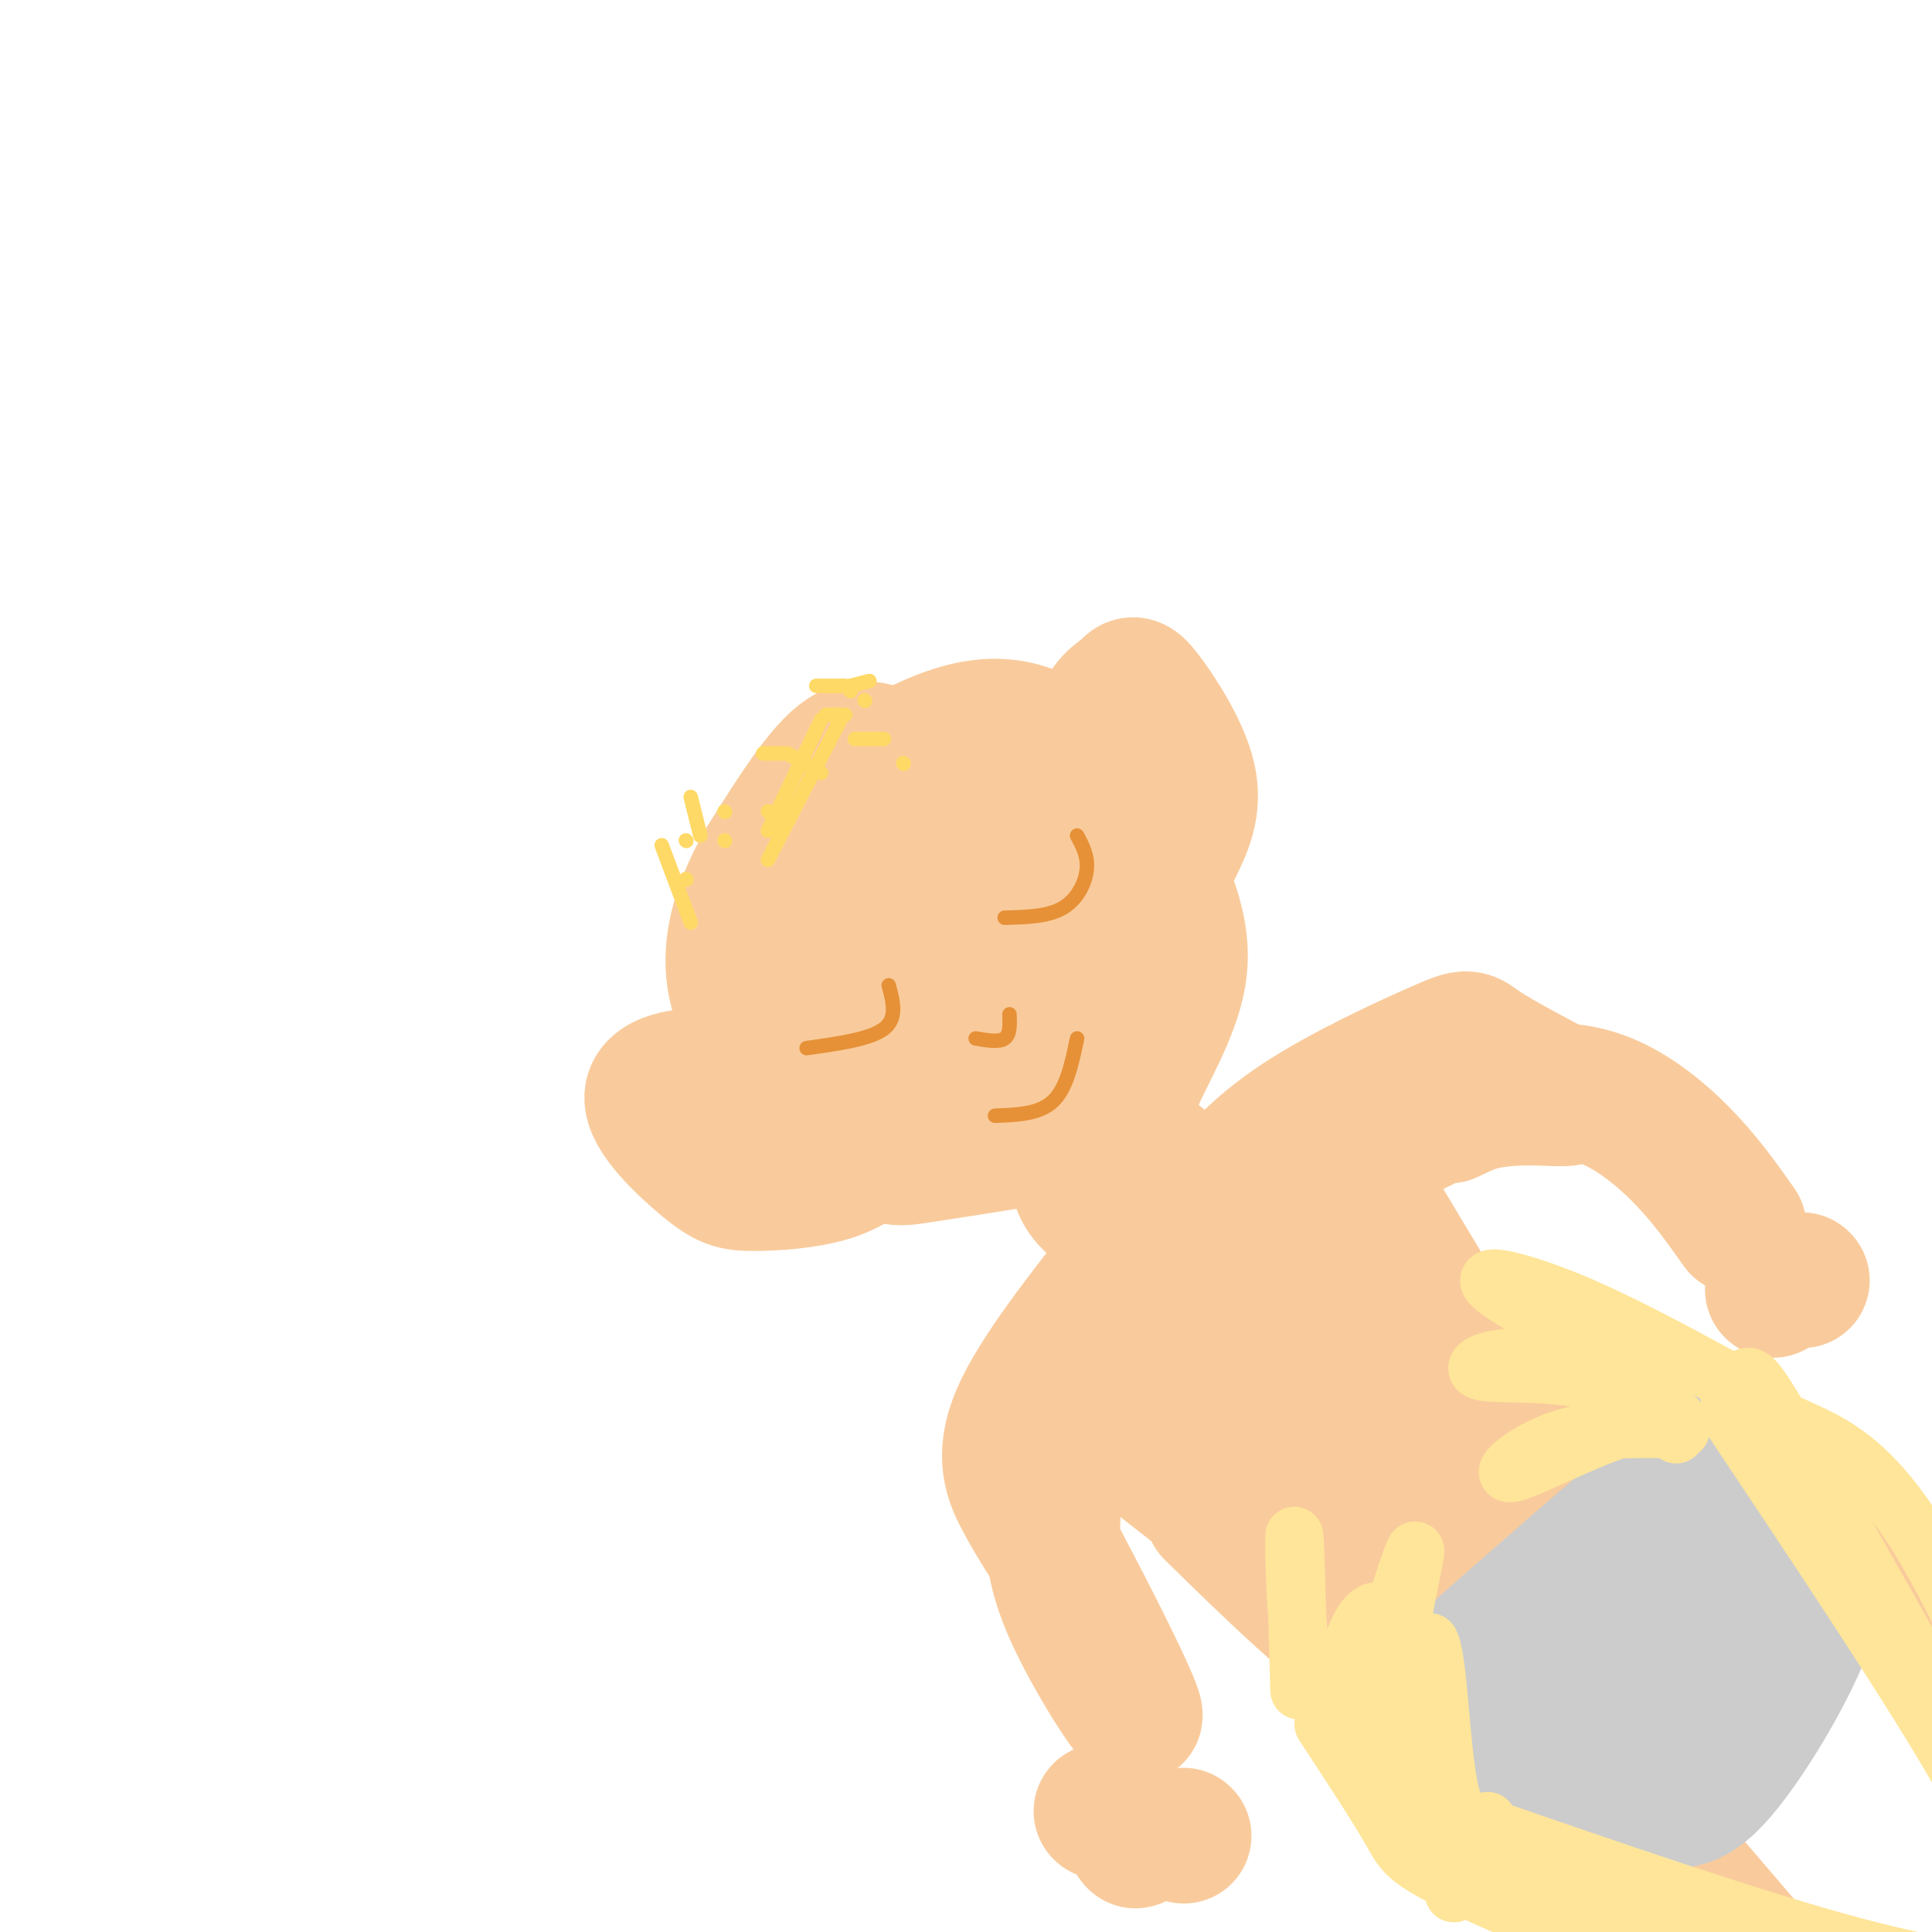 <svg viewBox='0 0 400 400' version='1.1' xmlns='http://www.w3.org/2000/svg' xmlns:xlink='http://www.w3.org/1999/xlink'><g fill='none' stroke='rgb(249,203,156)' stroke-width='28' stroke-linecap='round' stroke-linejoin='round'><path d='M187,175c-4.458,8.934 -8.917,17.867 -11,23c-2.083,5.133 -1.791,6.465 0,11c1.791,4.535 5.079,12.274 11,16c5.921,3.726 14.473,3.438 20,2c5.527,-1.438 8.028,-4.028 11,-7c2.972,-2.972 6.415,-6.327 9,-13c2.585,-6.673 4.311,-16.665 3,-25c-1.311,-8.335 -5.661,-15.013 -9,-19c-3.339,-3.987 -5.668,-5.282 -9,-6c-3.332,-0.718 -7.666,-0.859 -12,-1'/><path d='M200,156c-5.185,1.746 -12.146,6.611 -17,12c-4.854,5.389 -7.601,11.301 -10,16c-2.399,4.699 -4.449,8.185 -4,13c0.449,4.815 3.396,10.958 5,15c1.604,4.042 1.865,5.984 9,8c7.135,2.016 21.146,4.105 28,4c6.854,-0.105 6.553,-2.404 8,-7c1.447,-4.596 4.644,-11.489 6,-16c1.356,-4.511 0.873,-6.639 0,-10c-0.873,-3.361 -2.134,-7.955 -7,-12c-4.866,-4.045 -13.337,-7.543 -20,-5c-6.663,2.543 -11.518,11.125 -14,16c-2.482,4.875 -2.591,6.043 -2,10c0.591,3.957 1.883,10.702 4,14c2.117,3.298 5.058,3.149 8,3'/><path d='M194,217c4.533,-1.279 11.864,-5.975 14,-12c2.136,-6.025 -0.923,-13.377 -2,-17c-1.077,-3.623 -0.171,-3.515 -2,-2c-1.829,1.515 -6.393,4.437 -7,7c-0.607,2.563 2.744,4.765 6,5c3.256,0.235 6.417,-1.498 8,-7c1.583,-5.502 1.589,-14.774 -3,-21c-4.589,-6.226 -13.774,-9.407 -20,-12c-6.226,-2.593 -9.493,-4.598 -14,-1c-4.507,3.598 -10.253,12.799 -16,22'/><path d='M158,179c-4.828,8.707 -8.897,19.473 -4,30c4.897,10.527 18.760,20.815 25,26c6.240,5.185 4.856,5.267 13,4c8.144,-1.267 25.815,-3.881 34,-6c8.185,-2.119 6.884,-3.742 9,-9c2.116,-5.258 7.650,-14.152 9,-22c1.350,-7.848 -1.483,-14.651 -4,-21c-2.517,-6.349 -4.719,-12.242 -9,-17c-4.281,-4.758 -10.640,-8.379 -17,-12'/><path d='M214,152c-5.568,-2.287 -10.987,-2.005 -17,0c-6.013,2.005 -12.619,5.732 -17,9c-4.381,3.268 -6.537,6.077 -8,10c-1.463,3.923 -2.231,8.962 -3,14'/><path d='M163,229c-4.050,-2.598 -8.099,-5.196 -14,-6c-5.901,-0.804 -13.653,0.185 -14,4c-0.347,3.815 6.711,10.456 11,14c4.289,3.544 5.809,3.993 10,4c4.191,0.007 11.055,-0.426 16,-2c4.945,-1.574 7.973,-4.287 11,-7'/><path d='M230,169c-1.367,-7.319 -2.734,-14.638 -2,-19c0.734,-4.362 3.568,-5.767 5,-7c1.432,-1.233 1.463,-2.293 4,1c2.537,3.293 7.582,10.941 9,17c1.418,6.059 -0.791,10.530 -3,15'/><path d='M230,235c6.403,6.597 12.806,13.193 15,14c2.194,0.807 0.179,-4.176 -4,-8c-4.179,-3.824 -10.522,-6.489 -14,-6c-3.478,0.489 -4.090,4.132 -4,7c0.090,2.868 0.883,4.962 3,7c2.117,2.038 5.559,4.019 9,6'/><path d='M235,255c1.500,1.000 0.750,0.500 0,0'/><path d='M234,260c-9.644,12.222 -19.289,24.444 -23,33c-3.711,8.556 -1.489,13.444 1,18c2.489,4.556 5.244,8.778 8,13'/><path d='M220,324c5.357,10.024 14.750,28.583 15,31c0.250,2.417 -8.643,-11.310 -13,-21c-4.357,-9.690 -4.179,-15.345 -4,-21'/><path d='M218,313c-0.952,-4.095 -1.333,-3.833 1,-9c2.333,-5.167 7.381,-15.762 12,-22c4.619,-6.238 8.810,-8.119 13,-10'/><path d='M229,294c0.000,0.000 32.000,25.000 32,25'/><path d='M248,254c8.250,0.655 16.500,1.310 22,3c5.500,1.690 8.250,4.417 11,7c2.750,2.583 5.500,5.024 7,8c1.500,2.976 1.750,6.488 2,10'/><path d='M250,250c4.911,-5.970 9.821,-11.940 19,-18c9.179,-6.060 22.625,-12.208 29,-15c6.375,-2.792 5.679,-2.226 9,0c3.321,2.226 10.661,6.113 18,10'/><path d='M325,227c0.225,1.246 -8.213,-0.638 -17,1c-8.787,1.638 -17.922,6.800 -23,10c-5.078,3.200 -6.098,4.438 -8,8c-1.902,3.562 -4.686,9.446 -4,16c0.686,6.554 4.843,13.777 9,21'/><path d='M283,247c0.000,0.000 27.000,45.000 27,45'/><path d='M300,231c2.964,-1.423 5.929,-2.845 11,-4c5.071,-1.155 12.250,-2.042 19,0c6.750,2.042 13.071,7.012 18,12c4.929,4.988 8.464,9.994 12,15'/><path d='M228,375c0.000,0.000 0.100,0.100 0.1,0.1'/><path d='M235,381c0.000,0.000 0.100,0.100 0.1,0.1'/><path d='M245,380c0.000,0.000 0.100,0.100 0.1,0.1'/><path d='M367,267c0.000,0.000 0.100,0.100 0.1,0.1'/><path d='M373,265c0.000,0.000 0.100,0.100 0.1,0.1'/><path d='M257,281c0.000,0.000 53.000,44.000 53,44'/><path d='M248,286c11.167,13.000 22.333,26.000 32,34c9.667,8.000 17.833,11.000 26,14'/><path d='M251,313c12.321,12.060 24.643,24.119 34,30c9.357,5.881 15.750,5.583 27,18c11.250,12.417 27.357,37.548 36,49c8.643,11.452 9.821,9.226 11,7'/><path d='M359,417c1.833,1.167 0.917,0.583 0,0'/><path d='M309,280c9.827,8.655 19.655,17.310 35,25c15.345,7.690 36.208,14.417 48,19c11.792,4.583 14.512,7.024 20,12c5.488,4.976 13.744,12.488 22,20'/><path d='M304,336c0.000,0.000 66.000,77.000 66,77'/><path d='M304,302c6.000,7.267 12.000,14.533 30,19c18.000,4.467 48.000,6.133 62,8c14.000,1.867 12.000,3.933 10,6'/></g>
<g fill='none' stroke='rgb(204,204,204)' stroke-width='28' stroke-linecap='round' stroke-linejoin='round'><path d='M297,350c20.778,-18.289 41.556,-36.578 51,-44c9.444,-7.422 7.556,-3.978 9,0c1.444,3.978 6.222,8.489 11,13'/><path d='M368,319c4.257,3.211 9.399,4.737 7,14c-2.399,9.263 -12.338,26.263 -19,34c-6.662,7.737 -10.046,6.211 -17,4c-6.954,-2.211 -17.477,-5.105 -28,-8'/><path d='M311,363c-5.167,-1.833 -4.083,-2.417 -3,-3'/><path d='M319,360c0.000,0.000 41.000,-22.000 41,-22'/><path d='M351,332c0.000,0.000 -16.000,31.000 -16,31'/><path d='M340,335c0.000,0.000 0.100,0.100 0.1,0.1'/></g>
<g fill='none' stroke='rgb(230,145,56)' stroke-width='3' stroke-linecap='round' stroke-linejoin='round'><path d='M167,217c6.583,-0.917 13.167,-1.833 16,-4c2.833,-2.167 1.917,-5.583 1,-9'/><path d='M208,190c4.467,-0.111 8.933,-0.222 12,-2c3.067,-1.778 4.733,-5.222 5,-8c0.267,-2.778 -0.867,-4.889 -2,-7'/><path d='M202,215c2.417,0.417 4.833,0.833 6,0c1.167,-0.833 1.083,-2.917 1,-5'/><path d='M206,231c4.583,-0.167 9.167,-0.333 12,-3c2.833,-2.667 3.917,-7.833 5,-13'/></g>
<g fill='none' stroke='rgb(255,217,102)' stroke-width='3' stroke-linecap='round' stroke-linejoin='round'><path d='M137,175c0.000,0.000 6.000,16.000 6,16'/><path d='M150,174c0.000,0.000 0.100,0.100 0.1,0.1'/><path d='M150,168c0.000,0.000 0.100,0.100 0.1,0.1'/><path d='M159,168c0.000,0.000 0.100,0.100 0.1,0.1'/><path d='M158,156c0.000,0.000 4.000,0.000 4,0'/><path d='M171,148c0.000,0.000 4.000,0.000 4,0'/><path d='M176,143c0.000,0.000 0.100,0.100 0.1,0.1'/><path d='M169,142c0.000,0.000 6.000,0.000 6,0'/><path d='M176,142c0.000,0.000 4.000,-1.000 4,-1'/><path d='M179,145c0.000,0.000 0.100,0.100 0.1,0.1'/><path d='M143,165c0.000,0.000 2.000,8.000 2,8'/><path d='M170,149c0.000,0.000 -11.000,23.000 -11,23'/><path d='M174,149c0.000,0.000 -15.000,29.000 -15,29'/><path d='M142,174c0.000,0.000 0.100,0.100 0.1,0.1'/><path d='M142,182c0.000,0.000 0.100,0.100 0.1,0.1'/></g>
<g fill='none' stroke='rgb(255,229,153)' stroke-width='12' stroke-linecap='round' stroke-linejoin='round'><path d='M269,350c-0.422,-15.533 -0.844,-31.067 -1,-32c-0.156,-0.933 -0.044,12.733 1,21c1.044,8.267 3.022,11.133 5,14'/><path d='M274,353c1.006,3.860 1.022,6.509 2,3c0.978,-3.509 2.917,-13.175 5,-18c2.083,-4.825 4.309,-4.807 5,-4c0.691,0.807 -0.155,2.404 -1,4'/><path d='M285,338c0.156,7.467 1.044,24.133 3,26c1.956,1.867 4.978,-11.067 8,-24'/><path d='M296,340c1.778,2.622 2.222,21.178 4,30c1.778,8.822 4.889,7.911 8,7'/><path d='M284,348c4.311,-13.622 8.622,-27.244 9,-27c0.378,0.244 -3.178,14.356 -4,24c-0.822,9.644 1.089,14.822 3,20'/><path d='M292,365c0.833,4.333 1.417,5.167 2,6'/><path d='M274,357c5.578,8.511 11.156,17.022 14,22c2.844,4.978 2.956,6.422 20,14c17.044,7.578 51.022,21.289 85,35'/><path d='M393,428c14.167,5.833 7.083,2.917 0,0'/><path d='M304,377c29.667,10.250 59.333,20.500 80,26c20.667,5.500 32.333,6.250 44,7'/><path d='M301,392c0.533,-1.356 1.067,-2.711 16,1c14.933,3.711 44.267,12.489 64,17c19.733,4.511 29.867,4.756 40,5'/><path d='M347,297c-2.435,-1.637 -4.869,-3.274 -12,-1c-7.131,2.274 -18.958,8.458 -22,9c-3.042,0.542 2.702,-4.560 10,-7c7.298,-2.440 16.149,-2.220 25,-2'/><path d='M348,296c1.217,-2.514 -8.241,-7.797 -18,-10c-9.759,-2.203 -19.820,-1.324 -23,-2c-3.180,-0.676 0.520,-2.907 7,-3c6.480,-0.093 15.740,1.954 25,4'/><path d='M339,285c-3.119,-3.369 -23.417,-13.792 -29,-18c-5.583,-4.208 3.548,-2.202 14,2c10.452,4.202 22.226,10.601 34,17'/><path d='M358,286c5.467,0.511 2.133,-6.711 13,12c10.867,18.711 35.933,63.356 61,108'/><path d='M358,293c17.917,26.833 35.833,53.667 46,71c10.167,17.333 12.583,25.167 15,33'/><path d='M358,289c4.400,2.089 8.800,4.178 15,7c6.200,2.822 14.200,6.378 24,22c9.800,15.622 21.400,43.311 33,71'/><path d='M295,381c0.417,2.083 0.833,4.167 20,13c19.167,8.833 57.083,24.417 95,40'/></g>
<g fill='none' stroke='rgb(255,217,102)' stroke-width='3' stroke-linecap='round' stroke-linejoin='round'><path d='M163,156c0.000,0.000 7.000,4.000 7,4'/><path d='M187,158c0.000,0.000 0.100,0.100 0.1,0.1'/><path d='M177,153c0.000,0.000 6.000,0.000 6,0'/></g>
</svg>